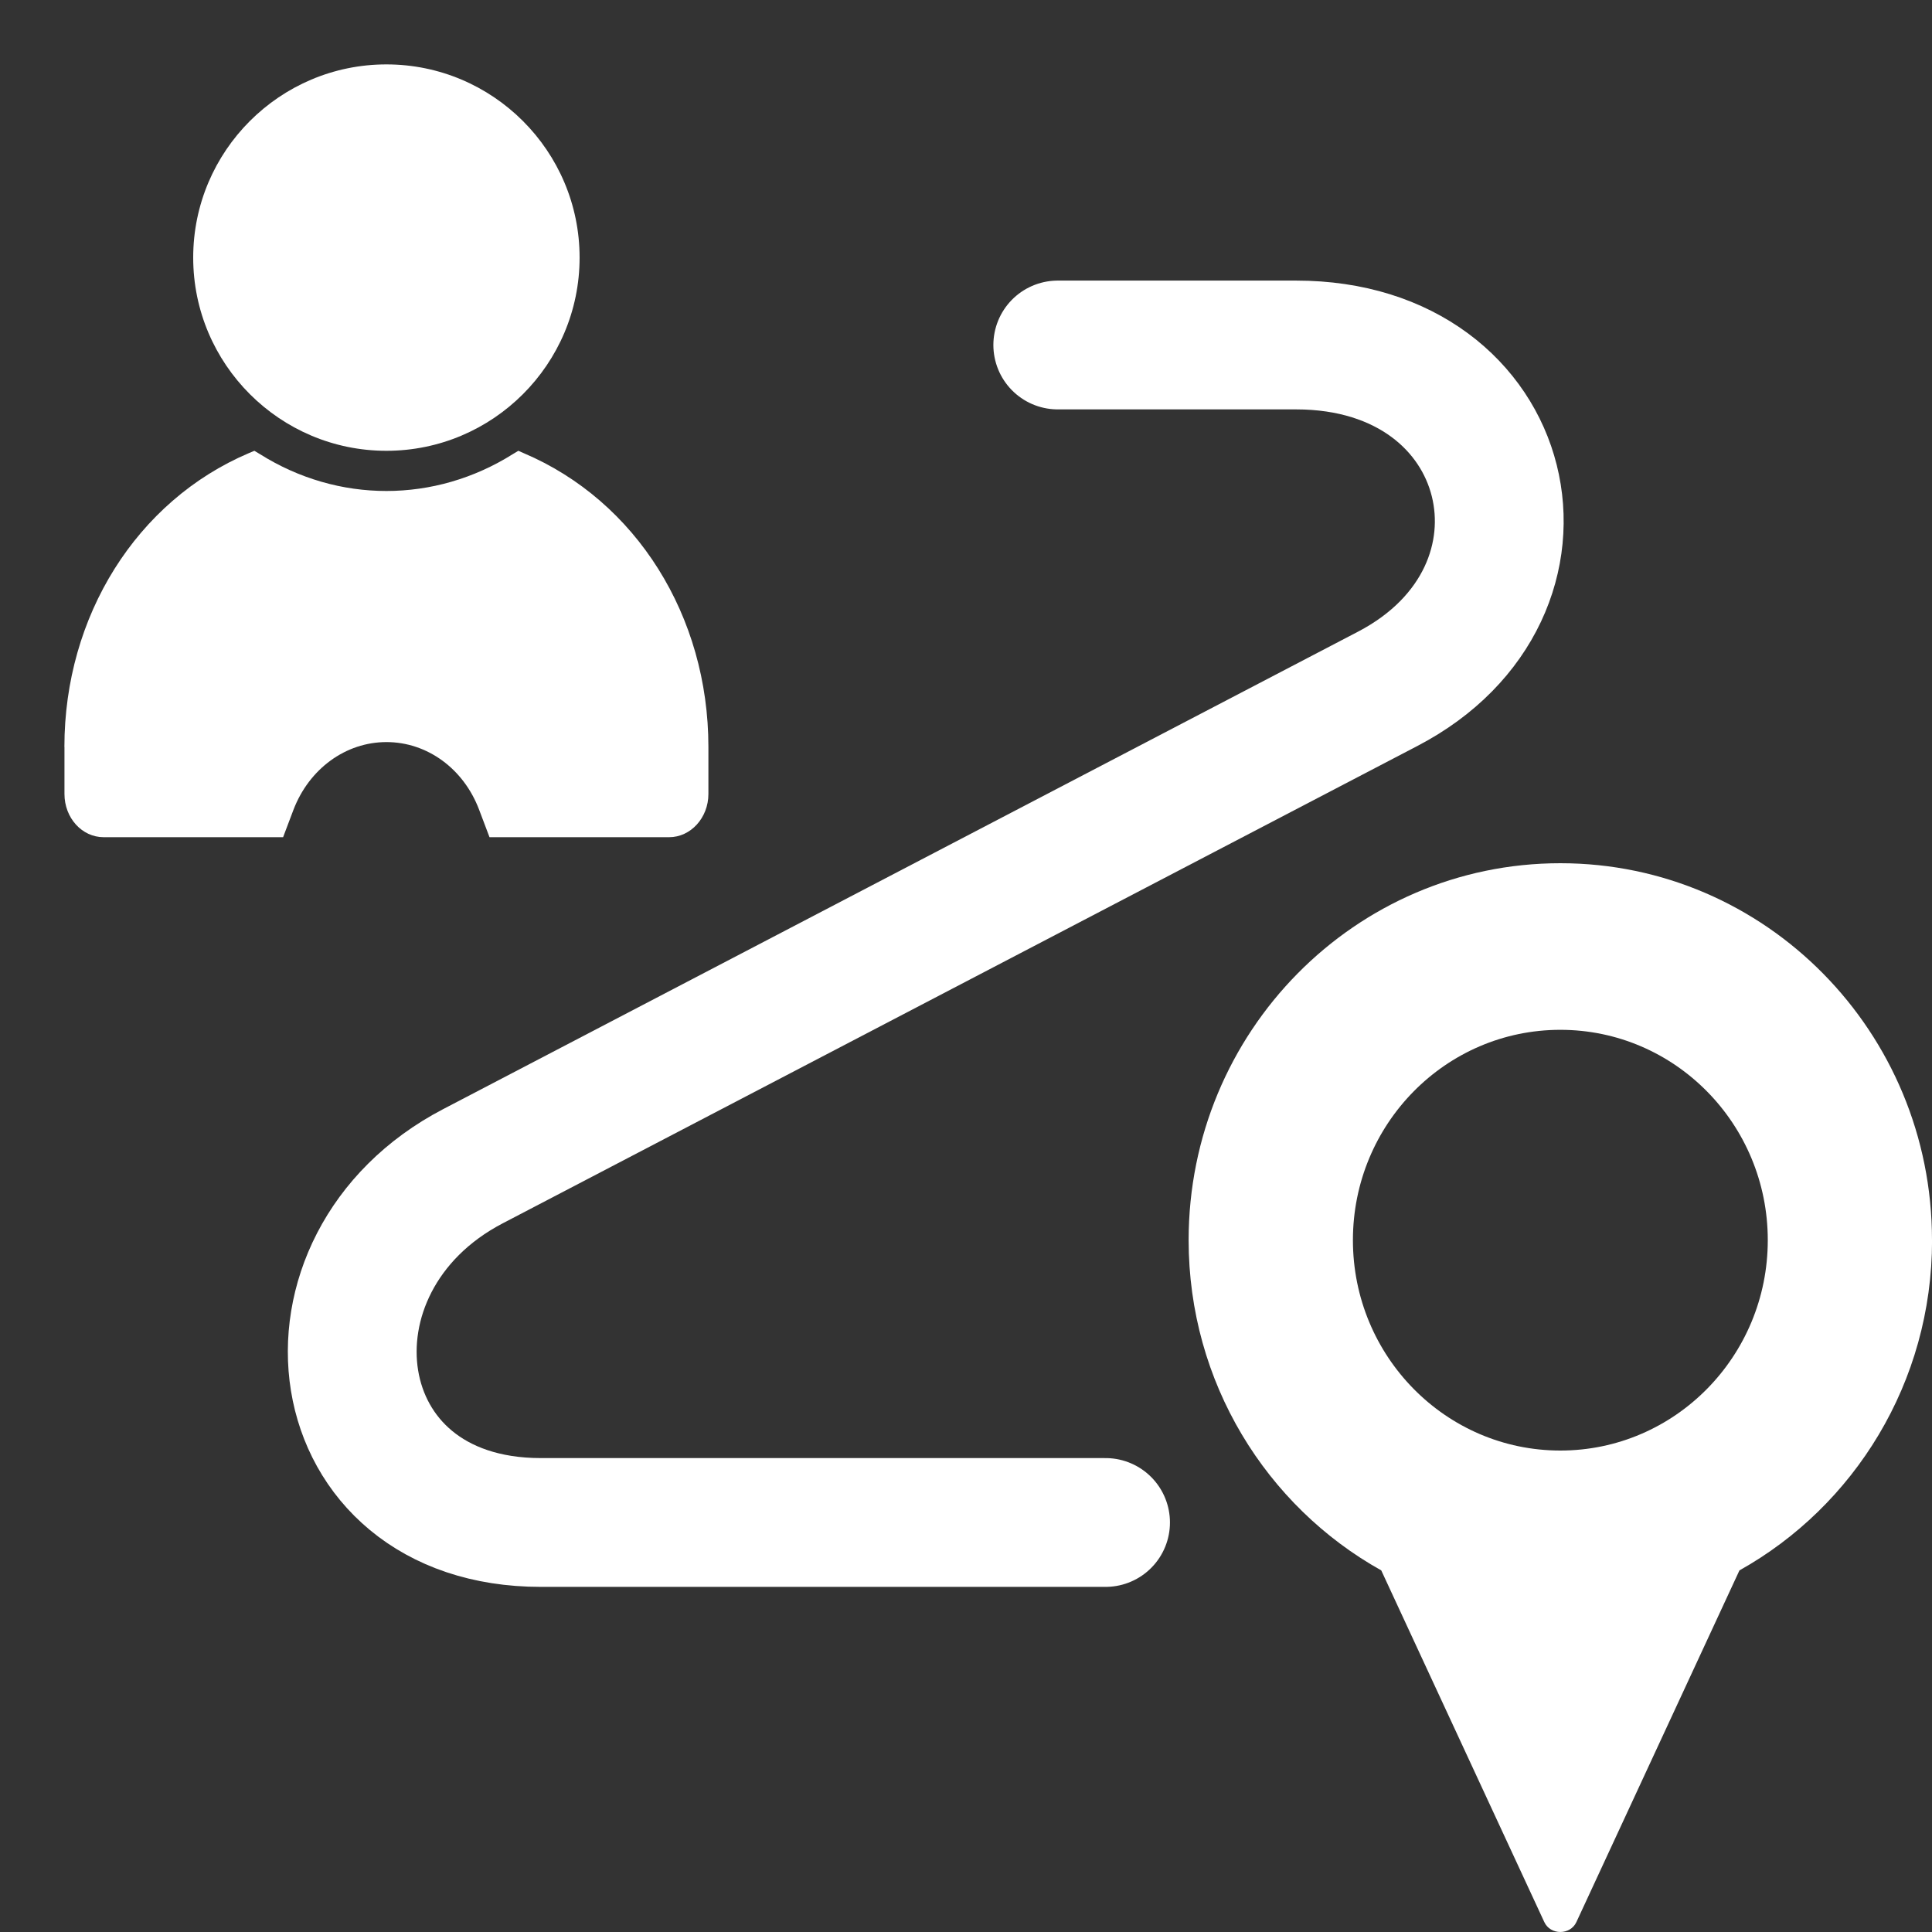 <svg width="30" height="30" viewBox="0 0 30 30" fill="none" xmlns="http://www.w3.org/2000/svg">
<rect x="0" y="0" width="30" height="30" fill="#333333" stroke="none"/>
<g clip-path="url(#clip0_127_370)">
<path fill-rule="evenodd" clip-rule="evenodd" d="M24.229 13.404C27.416 13.404 30 16.024 30 19.257H30.001C30.001 21.467 28.792 23.389 27.01 24.385L24.478 29.846C24.383 30.051 24.075 30.051 23.98 29.846L21.448 24.385C19.665 23.389 18.457 21.467 18.457 19.257C18.457 16.024 21.041 13.404 24.229 13.404ZM27.45 19.257C27.45 21.061 26.007 22.524 24.229 22.524C22.45 22.524 21.008 21.061 21.008 19.257C21.008 17.453 22.45 15.991 24.229 15.991C26.007 15.991 27.45 17.453 27.45 19.257Z" fill="white"/>
<path d="M16.425 5.357H20.126C23.554 5.357 24.428 9.193 21.55 10.695L7.344 18.109C4.465 19.611 4.969 23.641 8.397 23.641H17.167" stroke="white" stroke-width="2" stroke-linecap="round" stroke-linejoin="round"/>
<path d="M1.001 11.598V12.329C1.001 12.7 1.272 13 1.61 13H4.396L4.557 12.574C4.802 11.935 5.37 11.523 6.001 11.523C6.632 11.523 7.199 11.935 7.44 12.574L7.601 13H10.39C10.725 13 11 12.699 11 12.329V11.598C11 9.565 9.878 7.778 8.133 7.037L8.049 7L7.964 7.051C6.749 7.815 5.25 7.815 4.035 7.051L3.95 7L3.862 7.037C2.122 7.778 1 9.565 1 11.598H1.001Z" fill="white"/>
<path d="M6 7C7.654 7 9 5.655 9 4C9 2.345 7.654 1 6 1C4.346 1 3 2.346 3 4C3 5.654 4.346 7 6 7Z" fill="white"/>
</g>
<defs>
<clipPath id="clip0_127_370">
<rect width="30" height="30" fill="white"/>
</clipPath>
</defs>
</svg>

